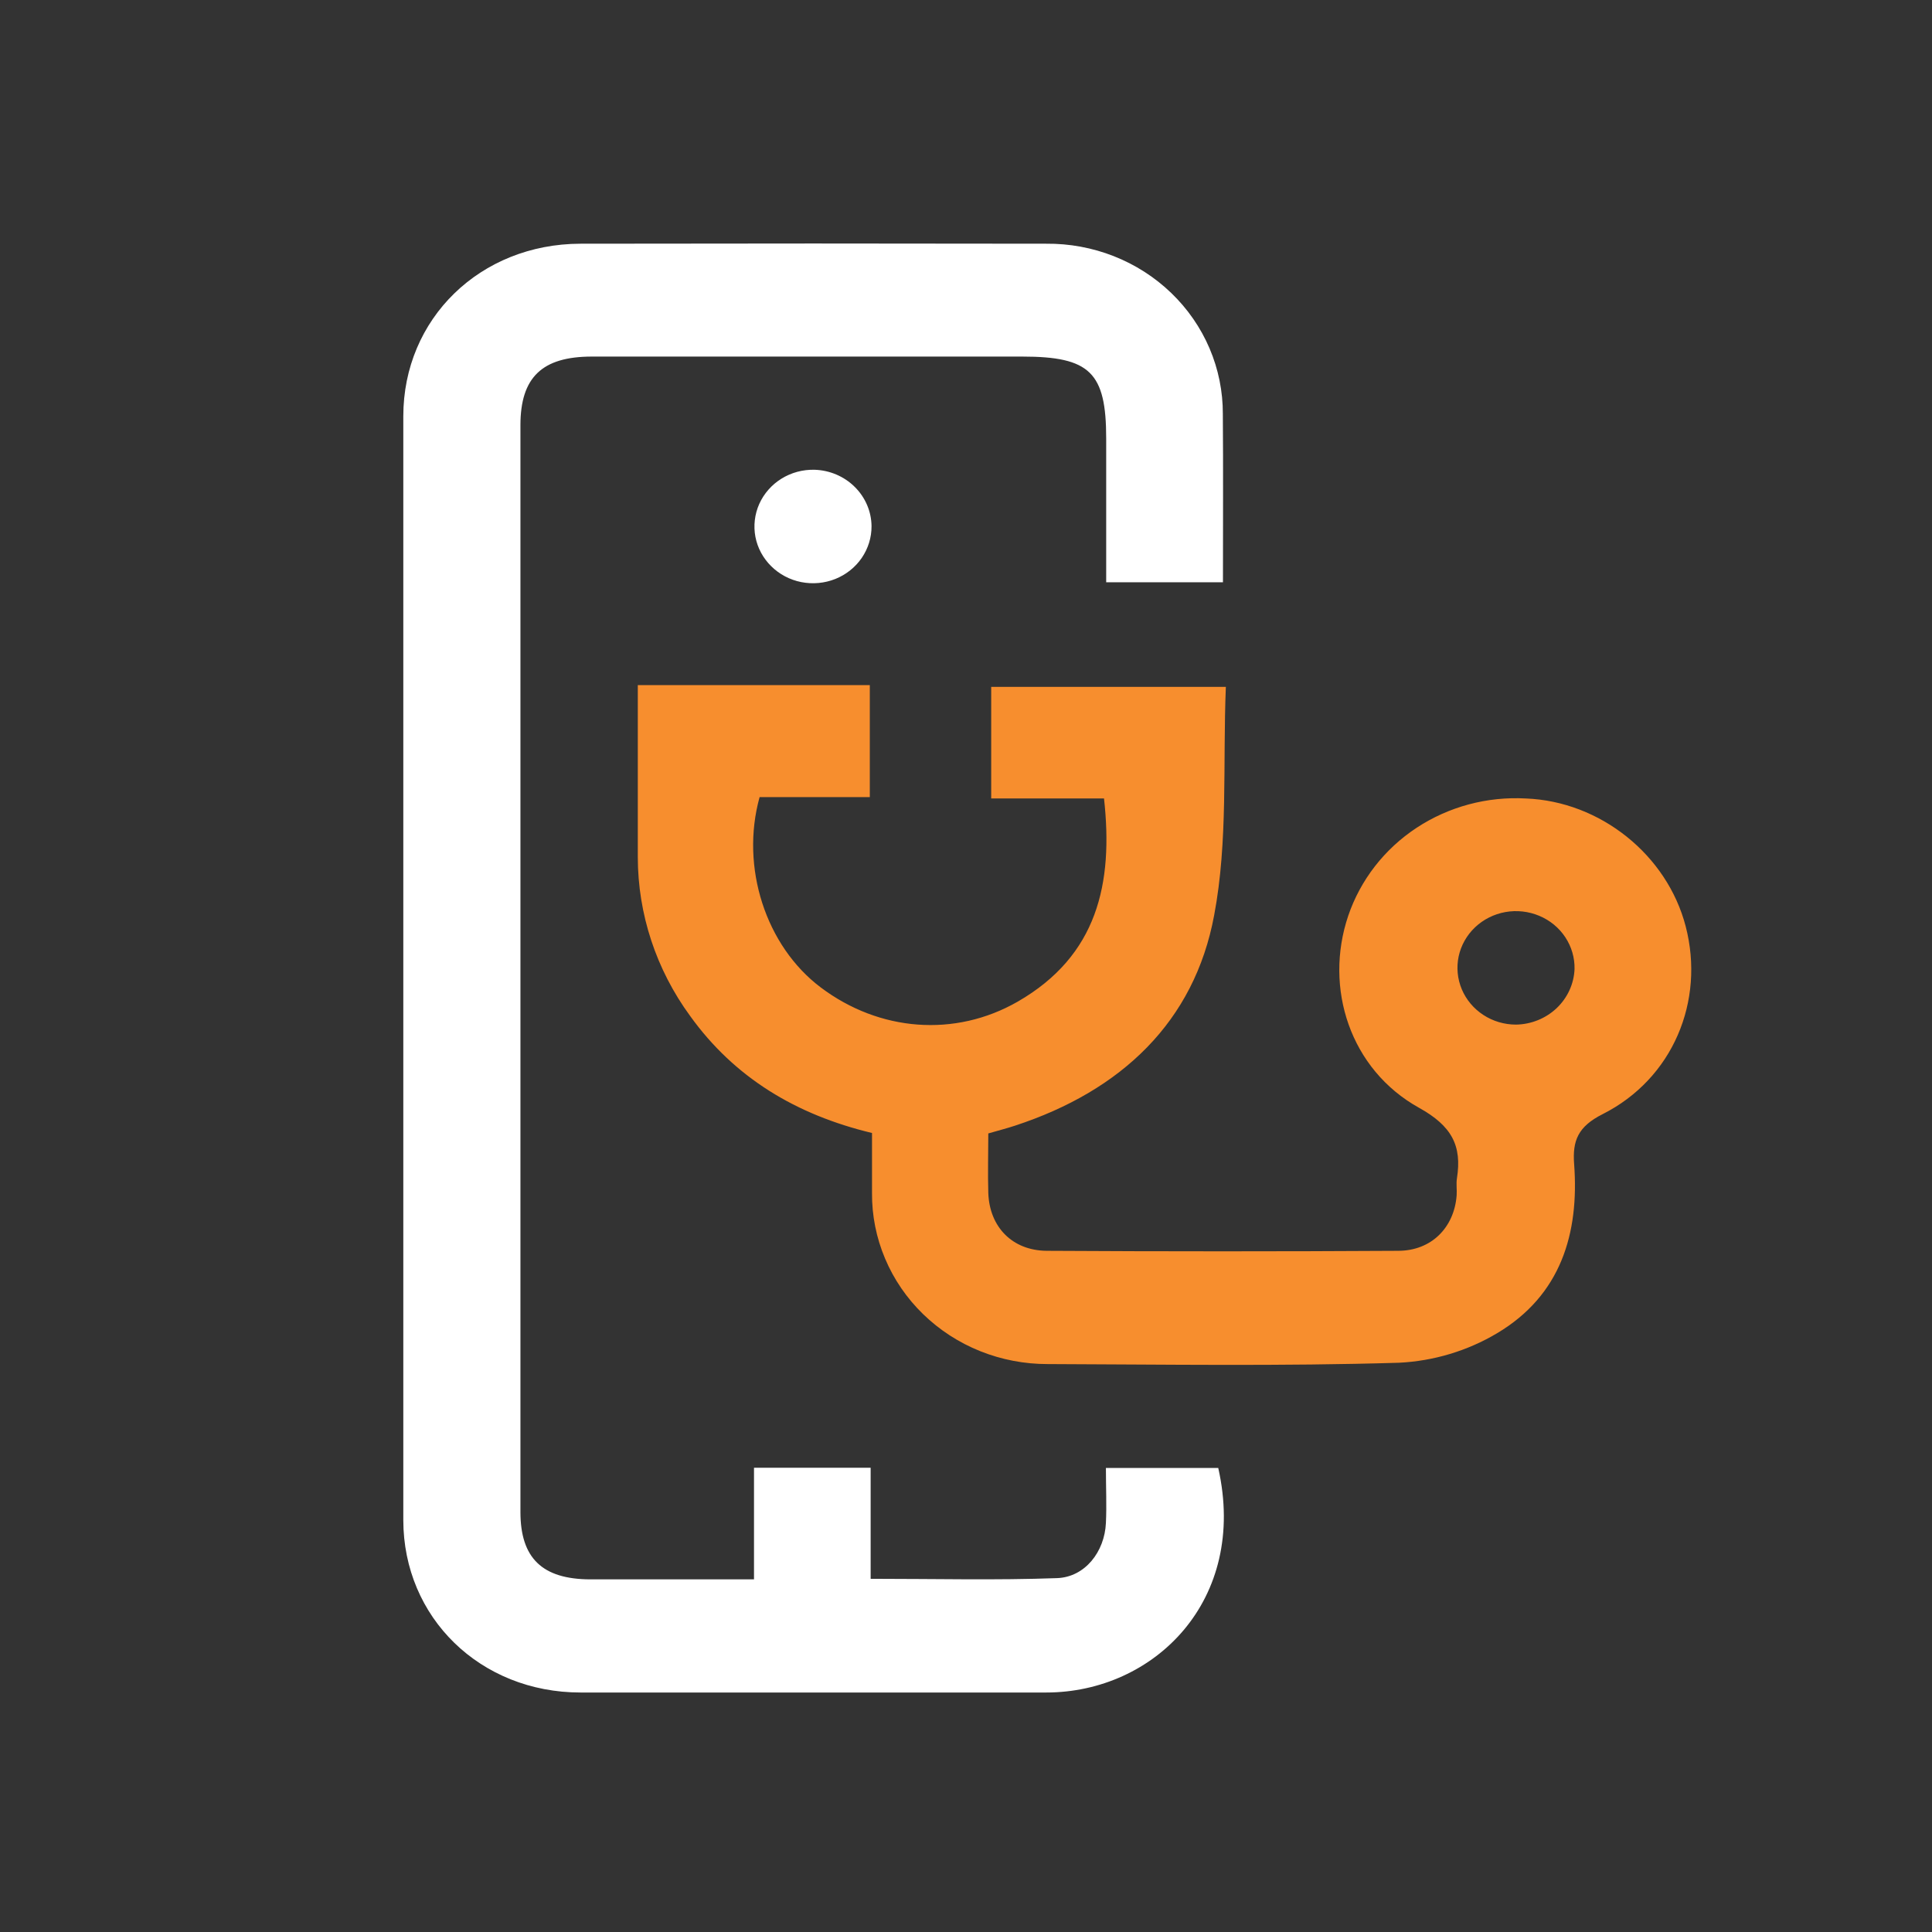 <svg width="48" height="48" viewBox="0 0 48 48" fill="none" xmlns="http://www.w3.org/2000/svg">
<rect x="0" y="0" width="48" height="48" fill="#333333" stroke="none"/>
<path d="M30.384 14.466H27.483V10.896C27.483 9.252 27.081 8.859 25.398 8.859C21.833 8.859 18.269 8.859 14.704 8.859C13.468 8.859 12.931 9.375 12.93 10.563C12.93 19.564 12.93 28.564 12.93 37.564C12.93 38.713 13.473 39.234 14.661 39.239C15.992 39.239 17.323 39.239 18.733 39.239V36.466H21.631V39.225C23.231 39.225 24.748 39.263 26.265 39.208C26.959 39.181 27.444 38.552 27.476 37.837C27.497 37.398 27.476 36.955 27.476 36.471H30.267C31.008 39.758 28.675 42.05 25.991 42.05C22.137 42.05 18.282 42.05 14.425 42.05C11.931 42.05 10.021 40.188 10.02 37.764C10.02 28.623 10.02 19.482 10.02 10.342C10.02 7.917 11.929 6.059 14.424 6.055C18.279 6.048 22.134 6.048 25.99 6.055C26.566 6.049 27.137 6.154 27.671 6.364C28.205 6.574 28.69 6.885 29.099 7.279C29.507 7.672 29.831 8.14 30.051 8.656C30.271 9.172 30.383 9.726 30.381 10.284C30.392 11.662 30.384 13.035 30.384 14.466Z" fill="white"/>
<path d="M27.429 19.838H24.626V17.065H30.456C30.378 18.978 30.514 20.901 30.165 22.741C29.674 25.382 27.864 27.099 25.22 27.966C25.015 28.034 24.804 28.087 24.554 28.16C24.554 28.658 24.539 29.147 24.554 29.638C24.583 30.484 25.15 31.07 26.008 31.076C28.917 31.093 31.826 31.093 34.735 31.076C35.566 31.076 36.13 30.495 36.19 29.698C36.2 29.557 36.175 29.416 36.197 29.276C36.325 28.466 36.072 27.976 35.256 27.523C33.545 26.573 32.888 24.548 33.497 22.75C33.8 21.861 34.396 21.093 35.194 20.567C35.993 20.041 36.948 19.784 37.912 19.838C39.76 19.91 41.42 21.24 41.881 23.017C42.362 24.871 41.564 26.8 39.816 27.681C39.202 27.991 39.065 28.342 39.109 28.923C39.237 30.646 38.779 32.18 37.196 33.123C36.459 33.562 35.62 33.815 34.755 33.857C31.846 33.945 28.938 33.9 26.029 33.89C25.453 33.891 24.884 33.782 24.352 33.569C23.821 33.356 23.339 33.043 22.933 32.648C22.527 32.253 22.206 31.784 21.989 31.268C21.771 30.752 21.661 30.199 21.665 29.642C21.665 29.151 21.665 28.655 21.665 28.149C19.774 27.695 18.246 26.772 17.146 25.241C16.301 24.087 15.847 22.708 15.846 21.293C15.846 19.893 15.846 18.492 15.846 17.021H21.61V19.804H18.872C18.388 21.55 19.028 23.504 20.388 24.53C21.843 25.628 23.726 25.781 25.287 24.884C27.266 23.743 27.663 21.953 27.429 19.838ZM39.119 24.076C39.125 23.796 39.045 23.521 38.889 23.285C38.733 23.049 38.508 22.864 38.242 22.753C37.977 22.642 37.684 22.609 37.4 22.66C37.116 22.711 36.854 22.843 36.647 23.039C36.441 23.235 36.299 23.486 36.24 23.76C36.182 24.035 36.209 24.32 36.318 24.579C36.427 24.838 36.614 25.06 36.853 25.216C37.093 25.373 37.376 25.456 37.664 25.456C38.043 25.45 38.404 25.303 38.675 25.047C38.945 24.79 39.104 24.443 39.119 24.076Z" fill="#F78E2E"/>
<path d="M21.653 13.071C21.655 13.352 21.57 13.627 21.41 13.861C21.25 14.095 21.021 14.277 20.754 14.384C20.486 14.491 20.191 14.518 19.907 14.462C19.624 14.406 19.364 14.269 19.161 14.068C18.958 13.868 18.821 13.614 18.768 13.338C18.716 13.062 18.749 12.777 18.864 12.519C18.98 12.262 19.172 12.043 19.416 11.892C19.66 11.741 19.945 11.664 20.235 11.671C20.612 11.682 20.97 11.834 21.234 12.095C21.499 12.356 21.649 12.706 21.653 13.071Z" fill="white"/>
</svg>
